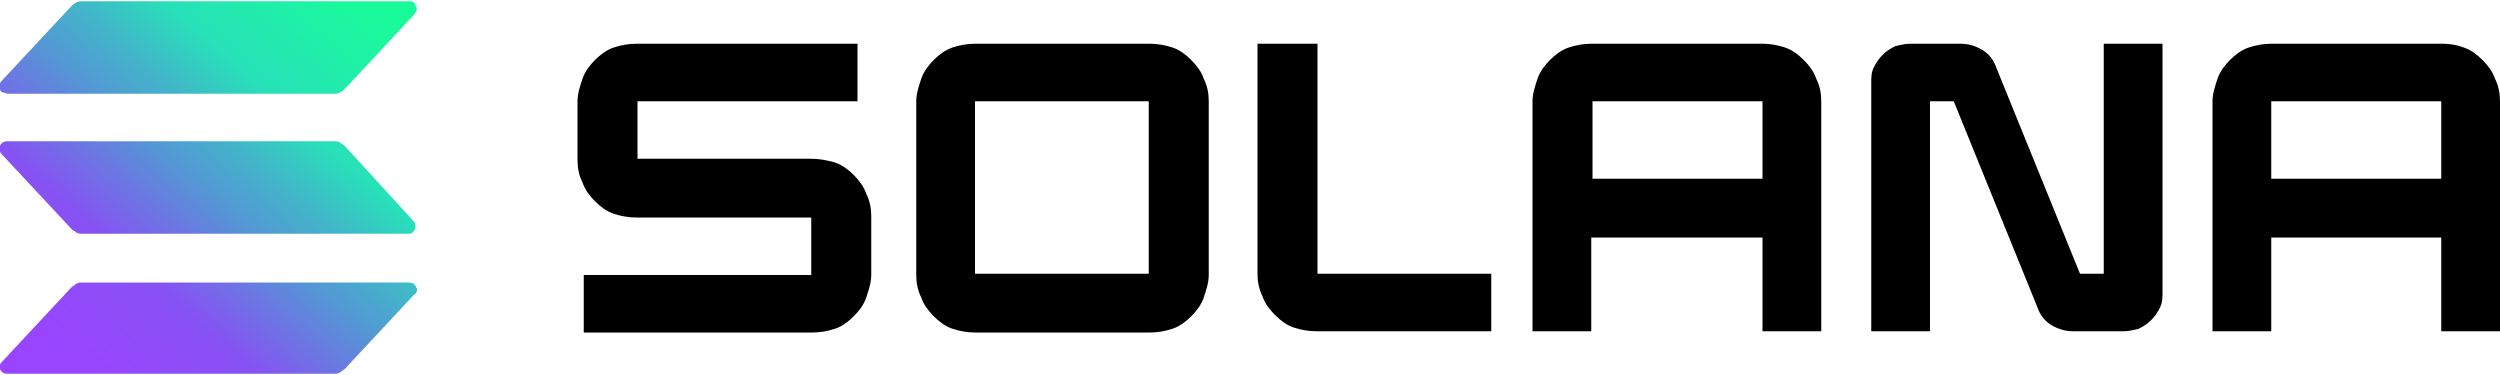 <svg xmlns="http://www.w3.org/2000/svg" viewBox="0 0 200 30"><linearGradient id="a" gradientUnits="userSpaceOnUse" x1="2.812" y1="1.388" x2="30.155" y2="32.215" gradientTransform="matrix(1 0 0 -1 0 32)"><stop offset=".08" stop-color="#9945ff"/><stop offset=".3" stop-color="#8752f3"/><stop offset=".5" stop-color="#5497d5"/><stop offset=".6" stop-color="#43b4ca"/><stop offset=".72" stop-color="#28e0b9"/><stop offset=".97" stop-color="#19fb9b"/></linearGradient><path d="M33.1 23.6l-5.5 5.9c-.1.1-.3.2-.4.3-.2.1-.3.1-.5.1H.6c-.1 0-.2 0-.4-.1-.1-.1-.2-.2-.2-.3v-.3c0-.1.1-.2.2-.3L5.7 23c.1-.1.3-.2.4-.3.2-.1.3-.1.5-.1h26.1c.1 0 .2 0 .4.1.1.1.2.2.2.3.1.1.1.2 0 .4s-.1.1-.2.2zm-5.5-11.9c-.1-.1-.3-.2-.4-.3-.2-.1-.3-.1-.5-.1H.6c-.1 0-.2 0-.4.1-.1.1-.2.2-.2.3 0 .1-.1.2 0 .4 0 .1.1.2.2.3l5.5 5.9c.1.1.3.2.4.3.2.1.3.1.5.1h26.1c.1 0 .2 0 .3-.1.1-.1.2-.2.2-.3s.1-.2 0-.4c0-.1-.1-.2-.2-.3l-5.4-5.9zM.6 7.5h26.1c.2 0 .3 0 .5-.1s.3-.2.4-.3l5.5-5.9c.1-.1.1-.2.2-.3s0-.3 0-.4c-.1-.1-.1-.2-.2-.3-.1-.1-.2-.1-.4-.1H6.6c-.2 0-.3 0-.5.1s-.3.2-.4.3L.2 6.4c-.1.1-.2.2-.2.3v.4c0 .2.1.2.2.3.2 0 .3.1.4.1z" fill="url(#a)"/><path d="M64.9 12.7H51V8.1h17.6V3.5H50.9c-.6 0-1.2.1-1.8.3-.6.2-1.1.6-1.5 1-.4.4-.8.9-1 1.5-.2.6-.4 1.2-.4 1.8v4.7c0 .6.1 1.2.4 1.8.2.6.6 1.1 1 1.5.4.4.9.8 1.5 1 .6.2 1.2.3 1.8.3h14V22H46.7v4.6H65c.6 0 1.2-.1 1.8-.3.6-.2 1.1-.6 1.5-1 .4-.4.8-.9 1-1.5.2-.6.4-1.2.4-1.8v-4.7c0-.6-.1-1.2-.4-1.8-.2-.6-.6-1.1-1-1.5-.4-.4-.9-.8-1.5-1-.7-.2-1.3-.3-1.9-.3zM92 3.5H78c-.6 0-1.2.1-1.8.3-.6.2-1.1.6-1.5 1-.4.4-.8.9-1 1.5-.2.6-.4 1.2-.4 1.8V22c0 .6.1 1.2.4 1.8.2.6.6 1.1 1 1.5.4.4.9.8 1.5 1 .6.2 1.2.3 1.8.3h14c.6 0 1.2-.1 1.8-.3.6-.2 1.1-.6 1.5-1 .4-.4.8-.9 1-1.5.2-.6.4-1.2.4-1.8V8.1c0-.6-.1-1.2-.4-1.8-.2-.6-.6-1.1-1-1.5-.4-.4-.9-.8-1.5-1-.6-.2-1.2-.3-1.8-.3zm-.1 18.4H78V8.1h13.9v13.8zM141 3.5h-13.7c-.6 0-1.2.1-1.8.3-.6.2-1.1.6-1.5 1-.4.4-.8.9-1 1.5-.2.6-.4 1.2-.4 1.8v18.4h4.7V19H141v7.5h4.7V8.1c0-.6-.1-1.2-.4-1.8-.2-.6-.6-1.1-1-1.5-.4-.4-.9-.8-1.5-1-.6-.2-1.2-.3-1.8-.3zm0 10.8h-13.6V8.1H141v6.2zm54.4-10.8h-13.7c-.6 0-1.2.1-1.8.3-.6.2-1.1.6-1.5 1-.4.4-.8.9-1 1.5-.2.6-.4 1.2-.4 1.8v18.4h4.7V19h13.6v7.5h4.7V8.1c0-.6-.1-1.2-.4-1.8-.2-.6-.6-1.1-1-1.5-.4-.4-.9-.8-1.5-1-.5-.2-1.1-.3-1.7-.3zm-.1 10.8h-13.6V8.1h13.6v6.2zm-27 7.6h-1.9l-6.7-16.5c-.2-.6-.6-1.1-1.1-1.4-.5-.3-1.1-.5-1.7-.5h-4.1c-.4 0-.8.1-1.2.2-.4.2-.7.4-1 .7-.3.3-.5.6-.7 1-.2.4-.2.8-.2 1.2v19.9h4.7V8.1h1.9l6.7 16.5c.2.6.6 1.1 1.1 1.4.5.3 1.1.5 1.7.5h4.1c.4 0 .8-.1 1.2-.2.4-.2.7-.4 1-.7.3-.3.5-.6.7-1 .2-.4.2-.8.2-1.2V3.5h-4.7v18.4zm-63-18.4h-4.7v18.4c0 .6.1 1.2.4 1.8.2.6.6 1.1 1 1.5s.9.8 1.5 1c.6.2 1.2.3 1.8.3h14v-4.6h-13.9V3.5z"/></svg>